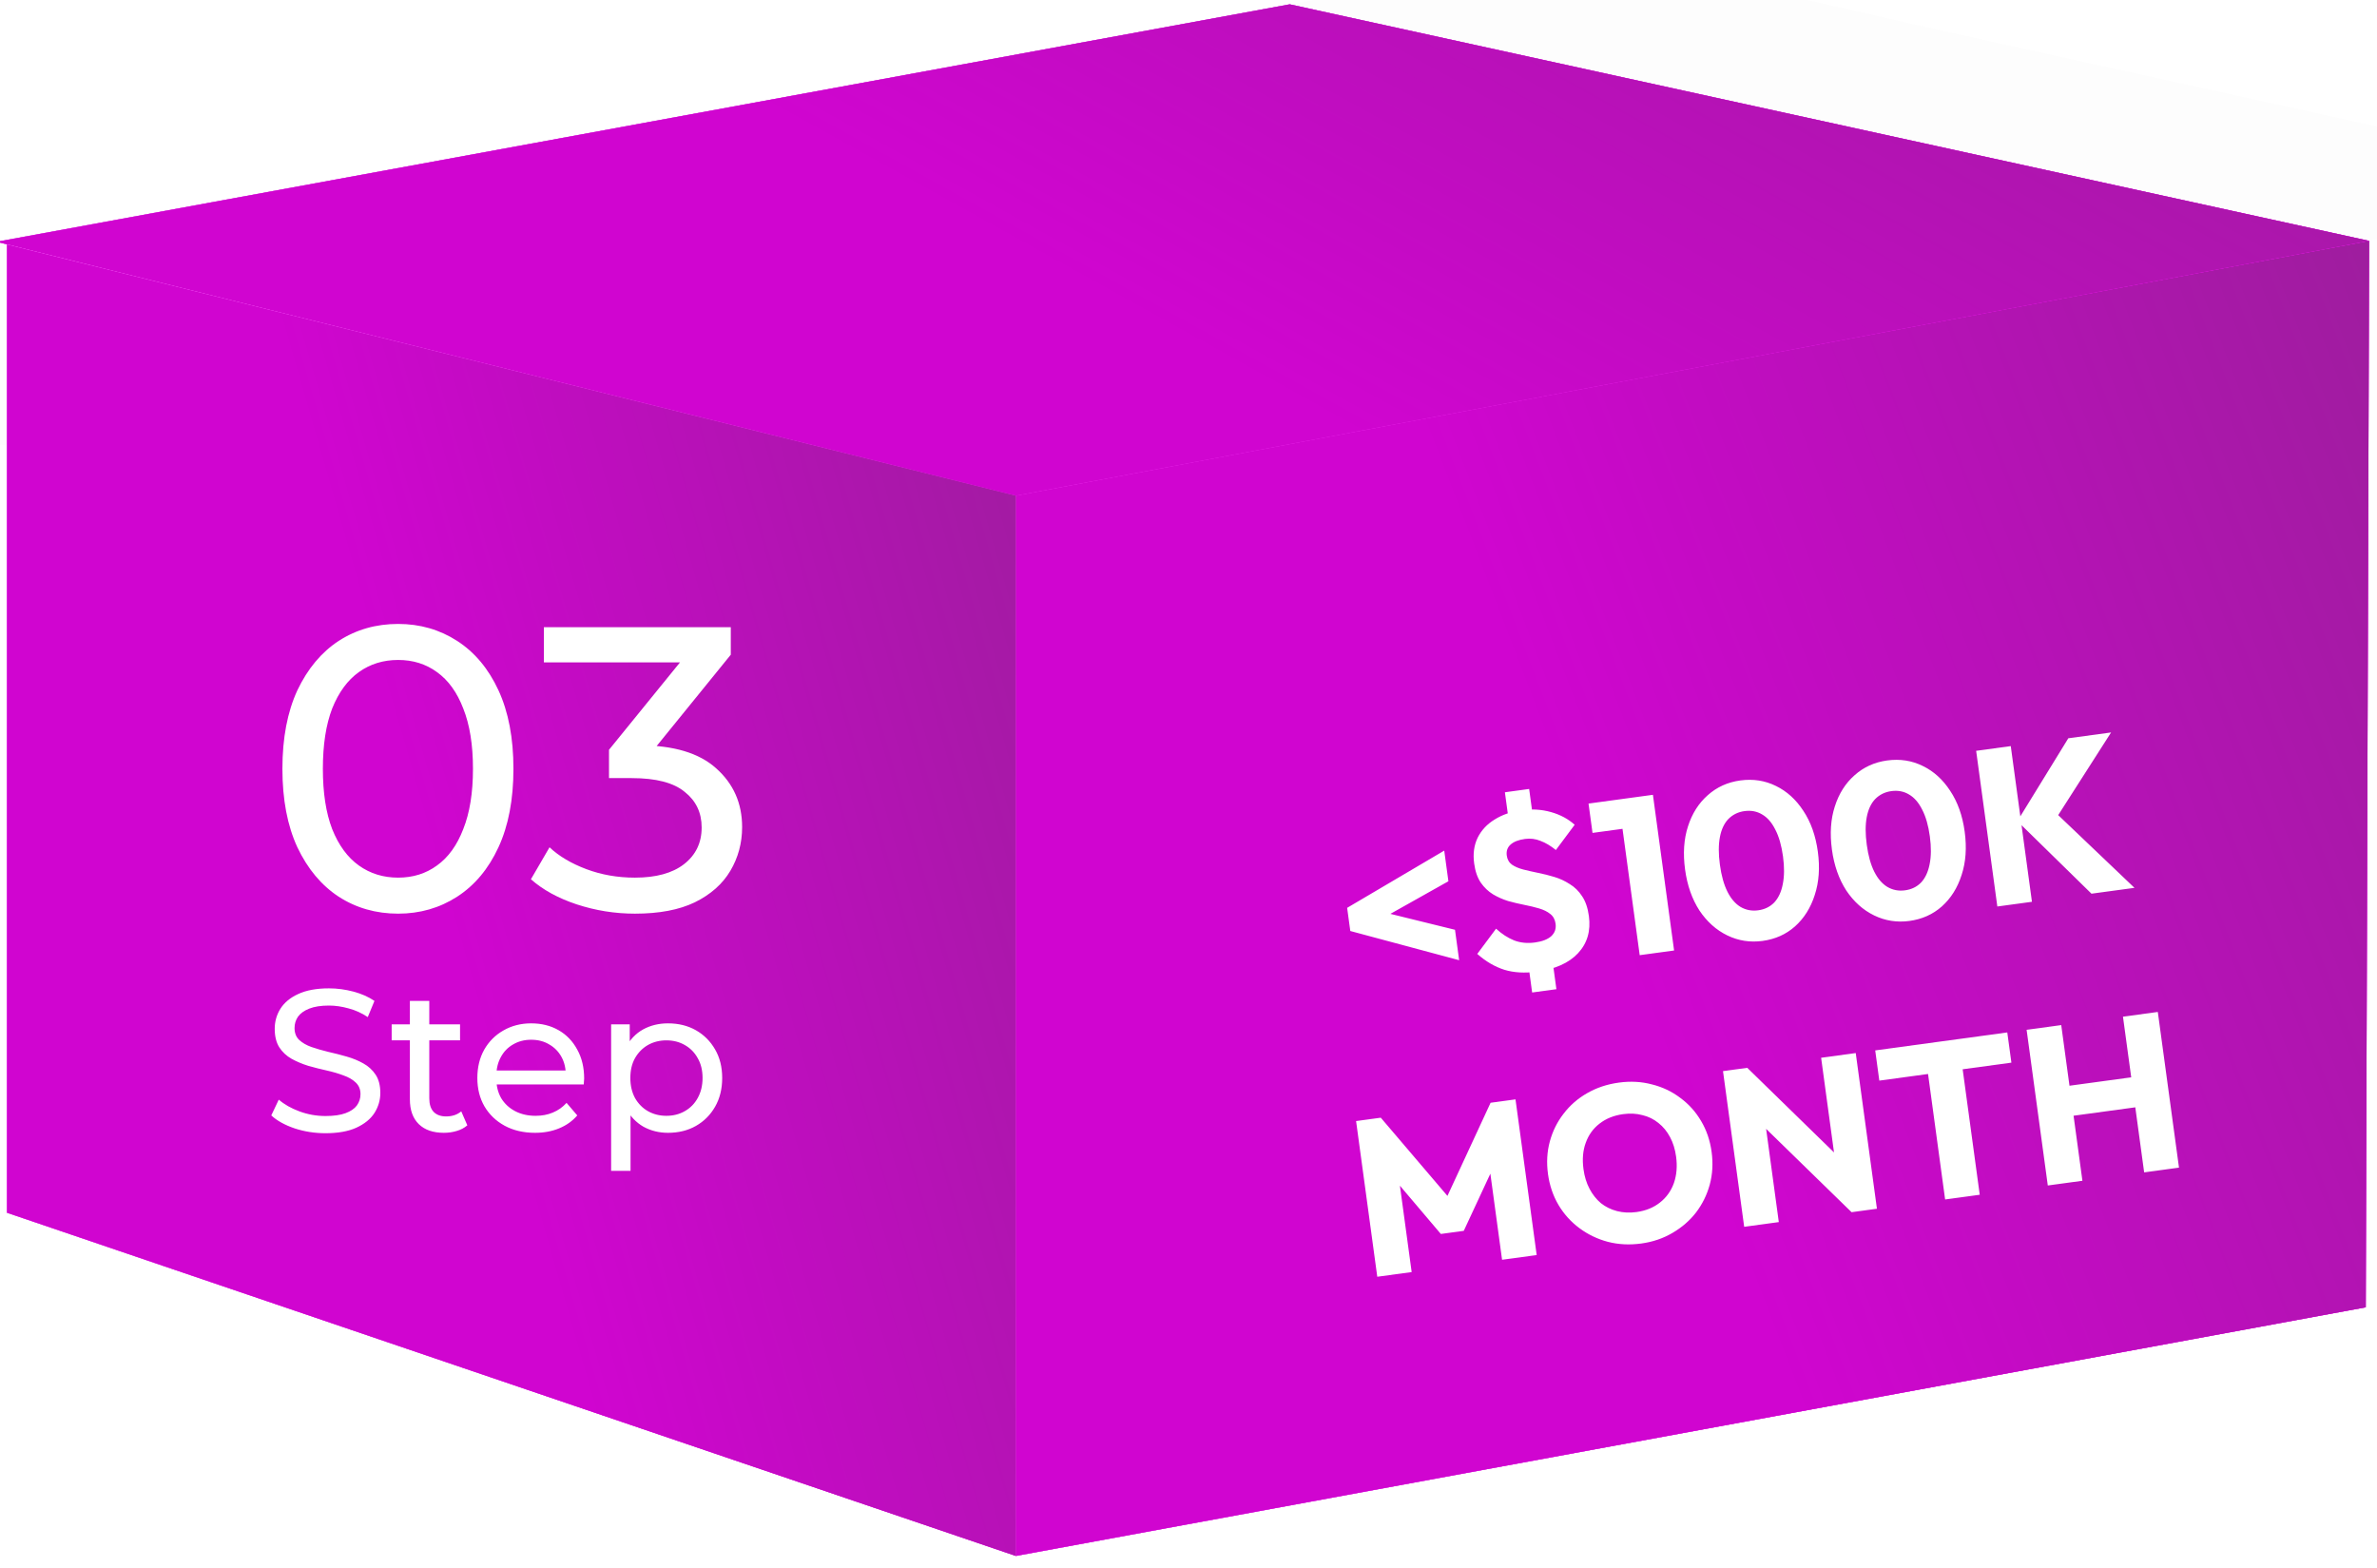 <svg width="235" height="155" viewBox="0 0 235 155" fill="none" xmlns="http://www.w3.org/2000/svg">
<g clip-path="url(#clip0_2215_1775)">
<path d="M58.133 56.655L-48.578 33.272L156.614 -4.738L262.101 18.464L58.133 56.655Z" fill="#FDFDFD"/>
<path d="M58.133 56.657L-48.578 33.273L156.739 -5.01L260.913 18.783L58.133 56.657Z" fill="#FDFDFD"/>
<path d="M234.22 23.809L233.888 129.234L100.438 153.815V48.927L234.22 23.809Z" fill="url(#paint0_linear_2215_1775)"/>
<path d="M234.22 23.809L233.888 129.234L100.438 153.815V48.927L234.22 23.809Z" fill="url(#paint1_linear_2215_1775)"/>
<path d="M234.22 23.809L233.888 129.234L100.438 153.815V48.927L234.22 23.809Z" fill="url(#paint2_linear_2215_1775)"/>
<g filter="url(#filter0_d_2215_1775)">
<path d="M144.257 82.777L133.496 79.89L133.184 77.601L142.783 71.943L143.195 74.973L135.894 79.075L135.716 77.767L143.848 79.769L144.257 82.777ZM151.927 83.909C150.735 84.072 149.668 84.01 148.726 83.723C147.782 83.422 146.89 82.9 146.048 82.156L147.907 79.661C148.466 80.177 149.058 80.562 149.685 80.817C150.31 81.058 151 81.127 151.756 81.024C152.468 80.927 153.002 80.721 153.359 80.406C153.714 80.077 153.858 79.665 153.791 79.171C153.733 78.749 153.556 78.426 153.259 78.2C152.976 77.972 152.611 77.792 152.164 77.66C151.717 77.529 151.227 77.41 150.695 77.305C150.162 77.2 149.627 77.073 149.089 76.924C148.563 76.759 148.067 76.538 147.6 76.261C147.131 75.97 146.731 75.587 146.4 75.114C146.067 74.627 145.847 73.991 145.741 73.206C145.612 72.261 145.727 71.417 146.084 70.672C146.456 69.926 147.018 69.324 147.77 68.867C148.52 68.394 149.411 68.088 150.443 67.948C151.445 67.811 152.408 67.873 153.332 68.132C154.255 68.391 155.038 68.81 155.679 69.389L153.82 71.884C153.304 71.466 152.797 71.165 152.299 70.981C151.812 70.781 151.301 70.717 150.763 70.791C150.138 70.876 149.667 71.058 149.35 71.338C149.033 71.618 148.905 71.983 148.966 72.434C149.019 72.826 149.194 73.128 149.489 73.34C149.782 73.537 150.151 73.694 150.597 73.811C151.056 73.926 151.545 74.037 152.063 74.144C152.595 74.249 153.132 74.383 153.672 74.547C154.212 74.71 154.718 74.945 155.189 75.251C155.672 75.54 156.082 75.943 156.419 76.46C156.754 76.962 156.976 77.612 157.084 78.412C157.284 79.88 156.925 81.105 156.008 82.088C155.104 83.055 153.743 83.662 151.927 83.909ZM150.976 82.307L153.374 81.981L153.872 85.643L151.474 85.969L150.976 82.307ZM151.659 69.381L149.261 69.707L148.78 66.176L151.178 65.849L151.659 69.381ZM162.108 82.28L160.013 66.89L163.414 66.427L165.508 81.817L162.108 82.28ZM157.443 70.192L157.049 67.293L163.196 66.457L163.59 69.356L157.443 70.192ZM174.259 80.87C173.024 81.038 171.859 80.856 170.765 80.324C169.672 79.792 168.753 78.97 168.01 77.858C167.279 76.728 166.806 75.379 166.593 73.81C166.377 72.225 166.473 70.806 166.879 69.552C167.284 68.283 167.936 67.255 168.835 66.466C169.732 65.663 170.806 65.177 172.056 65.007C173.32 64.835 174.492 65.016 175.571 65.549C176.648 66.069 177.551 66.886 178.28 68.001C179.024 69.113 179.503 70.462 179.719 72.046C179.934 73.63 179.833 75.057 179.414 76.328C179.009 77.597 178.358 78.632 177.461 79.436C176.576 80.222 175.509 80.7 174.259 80.87ZM173.825 77.843C174.464 77.756 174.992 77.499 175.407 77.073C175.821 76.632 176.102 76.031 176.25 75.271C176.411 74.494 176.419 73.575 176.275 72.514C176.128 71.439 175.875 70.556 175.514 69.865C175.168 69.171 174.738 68.675 174.224 68.375C173.707 68.06 173.122 67.948 172.468 68.037C171.843 68.122 171.316 68.379 170.885 68.807C170.47 69.234 170.188 69.827 170.04 70.587C169.892 71.348 169.891 72.266 170.037 73.341C170.183 74.416 170.43 75.3 170.776 75.993C171.121 76.686 171.553 77.19 172.069 77.505C172.6 77.817 173.185 77.93 173.825 77.843ZM188.777 78.895C187.542 79.063 186.378 78.881 185.284 78.349C184.19 77.817 183.272 76.994 182.528 75.882C181.797 74.753 181.325 73.403 181.111 71.834C180.896 70.25 180.991 68.831 181.398 67.576C181.802 66.308 182.454 65.279 183.354 64.49C184.251 63.687 185.324 63.201 186.574 63.031C187.839 62.859 189.01 63.04 190.09 63.574C191.167 64.093 192.07 64.91 192.799 66.025C193.542 67.137 194.022 68.486 194.237 70.07C194.453 71.654 194.351 73.081 193.932 74.352C193.527 75.621 192.877 76.657 191.979 77.46C191.095 78.246 190.027 78.725 188.777 78.895ZM188.343 75.868C188.983 75.78 189.51 75.524 189.926 75.097C190.34 74.656 190.62 74.055 190.769 73.295C190.929 72.518 190.937 71.599 190.793 70.538C190.647 69.463 190.393 68.58 190.033 67.889C189.687 67.196 189.257 66.699 188.742 66.399C188.226 66.085 187.641 65.972 186.987 66.061C186.362 66.146 185.834 66.403 185.404 66.831C184.988 67.258 184.707 67.851 184.558 68.612C184.41 69.372 184.409 70.29 184.556 71.365C184.702 72.441 184.948 73.325 185.294 74.018C185.64 74.711 186.071 75.215 186.588 75.529C187.119 75.842 187.704 75.954 188.343 75.868ZM206.773 76.201L199.447 69.028L204.482 60.838L208.711 60.262L202.999 69.188L202.809 67.793L211.024 75.623L206.773 76.201ZM197.465 77.468L195.37 62.078L198.793 61.612L200.887 77.002L197.465 77.468ZM136.163 114.069L134.068 98.678L136.51 98.346L143.854 106.961L142.612 107.13L147.366 96.869L149.829 96.534L151.923 111.924L148.501 112.39L147.193 102.776L147.824 102.846L144.715 109.53L142.448 109.839L137.687 104.225L138.255 103.992L139.563 113.606L136.163 114.069ZM162.257 110.784C161.094 110.942 159.991 110.885 158.947 110.613C157.918 110.338 156.984 109.888 156.144 109.262C155.304 108.637 154.615 107.872 154.077 106.968C153.538 106.05 153.192 105.031 153.04 103.912C152.886 102.779 152.947 101.704 153.223 100.69C153.5 99.675 153.953 98.763 154.582 97.952C155.21 97.126 155.984 96.451 156.904 95.926C157.837 95.385 158.885 95.035 160.048 94.877C161.196 94.72 162.284 94.779 163.313 95.054C164.355 95.312 165.288 95.755 166.114 96.382C166.952 96.994 167.641 97.758 168.18 98.677C168.718 99.58 169.064 100.599 169.218 101.733C169.37 102.852 169.309 103.926 169.035 104.955C168.758 105.969 168.306 106.889 167.678 107.715C167.049 108.526 166.267 109.202 165.335 109.743C164.416 110.283 163.39 110.63 162.257 110.784ZM161.789 107.673C162.704 107.548 163.476 107.236 164.104 106.736C164.746 106.234 165.207 105.594 165.485 104.816C165.762 104.024 165.836 103.148 165.705 102.188C165.606 101.462 165.408 100.823 165.111 100.271C164.812 99.705 164.43 99.239 163.966 98.873C163.5 98.492 162.969 98.231 162.372 98.091C161.788 97.933 161.155 97.901 160.472 97.994C159.556 98.118 158.777 98.432 158.135 98.933C157.505 99.419 157.051 100.051 156.772 100.829C156.491 101.592 156.417 102.461 156.55 103.434C156.648 104.161 156.847 104.807 157.147 105.374C157.446 105.94 157.821 106.414 158.273 106.797C158.737 107.163 159.268 107.424 159.867 107.579C160.465 107.734 161.106 107.766 161.789 107.673ZM172.438 109.132L170.343 93.742L172.741 93.416L174.184 96.35L175.86 108.666L172.438 109.132ZM183.054 107.687L172.404 97.302L172.741 93.416L183.391 103.8L183.054 107.687ZM183.054 107.687L181.72 104.738L180.044 92.422L183.466 91.956L185.561 107.346L183.054 107.687ZM192.303 106.429L190.238 91.257L193.66 90.791L195.725 105.963L192.303 106.429ZM185.797 94.681L185.391 91.694L198.448 89.917L198.855 92.904L185.797 94.681ZM202.454 105.047L200.359 89.657L203.782 89.191L205.876 104.581L202.454 105.047ZM211.98 103.751L209.886 88.361L213.33 87.892L215.424 103.282L211.98 103.751ZM203.628 98.338L203.224 95.373L211.835 94.201L212.238 97.166L203.628 98.338Z" fill="white"/>
</g>
<path d="M100.41 49.007L-0.336 23.901L127.507 0.428L234.22 23.811L100.41 49.007Z" fill="url(#paint3_linear_2215_1775)"/>
<path d="M100.41 49.007L-0.336 23.901L127.507 0.428L234.22 23.811L100.41 49.007Z" fill="url(#paint4_linear_2215_1775)"/>
<path d="M100.41 49.007L-0.336 23.901L127.507 0.428L234.22 23.811L100.41 49.007Z" fill="url(#paint5_linear_2215_1775)"/>
<path d="M0.688 24.164L100.439 49.006V153.815L0.69 119.888L0.688 24.164Z" fill="#ED24EE"/>
<path d="M0.688 24.164L100.439 49.006V153.815L0.69 119.888L0.688 24.164Z" fill="url(#paint6_linear_2215_1775)"/>
<path d="M0.688 24.164L100.439 49.006V153.815L0.69 119.888L0.688 24.164Z" fill="url(#paint7_linear_2215_1775)"/>
<g filter="url(#filter1_d_2215_1775)">
<path d="M39.36 88.32C37.173 88.32 35.213 87.76 33.48 86.64C31.773 85.52 30.413 83.893 29.4 81.76C28.413 79.627 27.92 77.04 27.92 74C27.92 70.96 28.413 68.373 29.4 66.24C30.413 64.107 31.773 62.48 33.48 61.36C35.213 60.24 37.173 59.68 39.36 59.68C41.52 59.68 43.467 60.24 45.2 61.36C46.933 62.48 48.293 64.107 49.28 66.24C50.267 68.373 50.76 70.96 50.76 74C50.76 77.04 50.267 79.627 49.28 81.76C48.293 83.893 46.933 85.52 45.2 86.64C43.467 87.76 41.52 88.32 39.36 88.32ZM39.36 84.76C40.827 84.76 42.107 84.36 43.2 83.56C44.32 82.76 45.187 81.56 45.8 79.96C46.44 78.36 46.76 76.373 46.76 74C46.76 71.627 46.44 69.64 45.8 68.04C45.187 66.44 44.32 65.24 43.2 64.44C42.107 63.64 40.827 63.24 39.36 63.24C37.893 63.24 36.6 63.64 35.48 64.44C34.36 65.24 33.48 66.44 32.84 68.04C32.227 69.64 31.92 71.627 31.92 74C31.92 76.373 32.227 78.36 32.84 79.96C33.48 81.56 34.36 82.76 35.48 83.56C36.6 84.36 37.893 84.76 39.36 84.76ZM62.769 88.32C60.796 88.32 58.876 88.013 57.009 87.4C55.169 86.787 53.662 85.96 52.489 84.92L54.329 81.76C55.262 82.64 56.476 83.36 57.969 83.92C59.462 84.48 61.062 84.76 62.769 84.76C64.849 84.76 66.462 84.32 67.609 83.44C68.782 82.533 69.369 81.32 69.369 79.8C69.369 78.333 68.809 77.16 67.689 76.28C66.596 75.373 64.849 74.92 62.449 74.92H60.209V72.12L68.529 61.88L69.089 63.48H53.769V60H72.249V62.72L63.969 72.92L61.889 71.68H63.209C66.596 71.68 69.129 72.44 70.809 73.96C72.516 75.48 73.369 77.413 73.369 79.76C73.369 81.333 72.982 82.773 72.209 84.08C71.436 85.387 70.262 86.427 68.689 87.2C67.142 87.947 65.169 88.32 62.769 88.32Z" fill="white"/>
</g>
<g filter="url(#filter2_d_2215_1775)">
<path d="M32.18 110.025C31.113 110.025 30.093 109.865 29.12 109.545C28.147 109.212 27.38 108.785 26.82 108.265L27.56 106.705C28.093 107.172 28.773 107.559 29.6 107.865C30.427 108.172 31.287 108.325 32.18 108.325C32.993 108.325 33.653 108.232 34.16 108.045C34.667 107.859 35.04 107.605 35.28 107.285C35.52 106.952 35.64 106.579 35.64 106.165C35.64 105.685 35.48 105.299 35.16 105.005C34.853 104.712 34.447 104.479 33.94 104.305C33.447 104.119 32.9 103.959 32.3 103.825C31.7 103.692 31.093 103.539 30.48 103.365C29.88 103.179 29.327 102.945 28.82 102.665C28.327 102.385 27.927 102.012 27.62 101.545C27.313 101.065 27.16 100.452 27.16 99.705C27.16 98.985 27.347 98.325 27.72 97.725C28.107 97.112 28.693 96.625 29.48 96.265C30.28 95.892 31.293 95.705 32.52 95.705C33.333 95.705 34.14 95.812 34.94 96.025C35.74 96.239 36.433 96.545 37.02 96.945L36.36 98.545C35.76 98.145 35.127 97.859 34.46 97.685C33.793 97.499 33.147 97.405 32.52 97.405C31.733 97.405 31.087 97.505 30.58 97.705C30.073 97.905 29.7 98.172 29.46 98.505C29.233 98.839 29.12 99.212 29.12 99.625C29.12 100.119 29.273 100.512 29.58 100.805C29.9 101.099 30.307 101.332 30.8 101.505C31.307 101.679 31.86 101.839 32.46 101.985C33.06 102.119 33.66 102.272 34.26 102.445C34.873 102.619 35.427 102.845 35.92 103.125C36.427 103.405 36.833 103.779 37.14 104.245C37.447 104.712 37.6 105.312 37.6 106.045C37.6 106.752 37.407 107.412 37.02 108.025C36.633 108.625 36.033 109.112 35.22 109.485C34.42 109.845 33.407 110.025 32.18 110.025ZM43.882 109.985C42.815 109.985 41.989 109.699 41.402 109.125C40.815 108.552 40.522 107.732 40.522 106.665V96.945H42.442V106.585C42.442 107.159 42.582 107.599 42.862 107.905C43.155 108.212 43.569 108.365 44.102 108.365C44.702 108.365 45.202 108.199 45.602 107.865L46.202 109.245C45.908 109.499 45.555 109.685 45.142 109.805C44.742 109.925 44.322 109.985 43.882 109.985ZM38.722 100.845V99.265H45.482V100.845H38.722ZM52.892 109.985C51.758 109.985 50.758 109.752 49.892 109.285C49.038 108.819 48.372 108.179 47.892 107.365C47.425 106.552 47.192 105.619 47.192 104.565C47.192 103.512 47.418 102.579 47.872 101.765C48.338 100.952 48.972 100.319 49.772 99.865C50.585 99.399 51.498 99.165 52.512 99.165C53.538 99.165 54.445 99.392 55.232 99.845C56.018 100.299 56.632 100.939 57.072 101.765C57.525 102.579 57.752 103.532 57.752 104.625C57.752 104.705 57.745 104.799 57.732 104.905C57.732 105.012 57.725 105.112 57.712 105.205H48.692V103.825H56.712L55.932 104.305C55.945 103.625 55.805 103.019 55.512 102.485C55.218 101.952 54.812 101.539 54.292 101.245C53.785 100.939 53.192 100.785 52.512 100.785C51.845 100.785 51.252 100.939 50.732 101.245C50.212 101.539 49.805 101.959 49.512 102.505C49.218 103.039 49.072 103.652 49.072 104.345V104.665C49.072 105.372 49.232 106.005 49.552 106.565C49.885 107.112 50.345 107.539 50.932 107.845C51.518 108.152 52.192 108.305 52.952 108.305C53.578 108.305 54.145 108.199 54.652 107.985C55.172 107.772 55.625 107.452 56.012 107.025L57.072 108.265C56.592 108.825 55.992 109.252 55.272 109.545C54.565 109.839 53.772 109.985 52.892 109.985ZM66.038 109.985C65.158 109.985 64.351 109.785 63.618 109.385C62.898 108.972 62.318 108.365 61.878 107.565C61.451 106.765 61.238 105.765 61.238 104.565C61.238 103.365 61.444 102.365 61.858 101.565C62.284 100.765 62.858 100.165 63.578 99.765C64.311 99.365 65.131 99.165 66.038 99.165C67.078 99.165 67.998 99.392 68.798 99.845C69.598 100.299 70.231 100.932 70.698 101.745C71.164 102.545 71.398 103.485 71.398 104.565C71.398 105.645 71.164 106.592 70.698 107.405C70.231 108.219 69.598 108.852 68.798 109.305C67.998 109.759 67.078 109.985 66.038 109.985ZM60.418 113.745V99.265H62.258V102.125L62.138 104.585L62.338 107.045V113.745H60.418ZM65.878 108.305C66.558 108.305 67.164 108.152 67.698 107.845C68.244 107.539 68.671 107.105 68.978 106.545C69.298 105.972 69.458 105.312 69.458 104.565C69.458 103.805 69.298 103.152 68.978 102.605C68.671 102.045 68.244 101.612 67.698 101.305C67.164 100.999 66.558 100.845 65.878 100.845C65.211 100.845 64.604 100.999 64.058 101.305C63.524 101.612 63.098 102.045 62.778 102.605C62.471 103.152 62.318 103.805 62.318 104.565C62.318 105.312 62.471 105.972 62.778 106.545C63.098 107.105 63.524 107.539 64.058 107.845C64.604 108.152 65.211 108.305 65.878 108.305Z" fill="white"/>
</g>
</g>
<defs>
<filter id="filter0_d_2215_1775" x="117.847" y="57.945" width="109.758" height="80.674" filterUnits="userSpaceOnUse" color-interpolation-filters="sRGB">
<feFlood flood-opacity="0" result="BackgroundImageFix"/>
<feColorMatrix in="SourceAlpha" type="matrix" values="0 0 0 0 0 0 0 0 0 0 0 0 0 0 0 0 0 0 127 0" result="hardAlpha"/>
<feOffset dy="12.145"/>
<feGaussianBlur stdDeviation="6.072"/>
<feComposite in2="hardAlpha" operator="out"/>
<feColorMatrix type="matrix" values="0 0 0 0 0 0 0 0 0 0 0 0 0 0 0 0 0 0 0.25 0"/>
<feBlend mode="normal" in2="BackgroundImageFix" result="effect1_dropShadow_2215_1775"/>
<feBlend mode="normal" in="SourceGraphic" in2="effect1_dropShadow_2215_1775" result="shape"/>
</filter>
<filter id="filter1_d_2215_1775" x="22.922" y="56.68" width="55.445" height="38.641" filterUnits="userSpaceOnUse" color-interpolation-filters="sRGB">
<feFlood flood-opacity="0" result="BackgroundImageFix"/>
<feColorMatrix in="SourceAlpha" type="matrix" values="0 0 0 0 0 0 0 0 0 0 0 0 0 0 0 0 0 0 127 0" result="hardAlpha"/>
<feOffset dy="2"/>
<feGaussianBlur stdDeviation="2.5"/>
<feComposite in2="hardAlpha" operator="out"/>
<feColorMatrix type="matrix" values="0 0 0 0 0.032 0 0 0 0 0.032 0 0 0 0 0.032 0 0 0 0.5 0"/>
<feBlend mode="normal" in2="BackgroundImageFix" result="effect1_dropShadow_2215_1775"/>
<feBlend mode="normal" in="SourceGraphic" in2="effect1_dropShadow_2215_1775" result="shape"/>
</filter>
<filter id="filter2_d_2215_1775" x="21.82" y="92.705" width="54.578" height="28.041" filterUnits="userSpaceOnUse" color-interpolation-filters="sRGB">
<feFlood flood-opacity="0" result="BackgroundImageFix"/>
<feColorMatrix in="SourceAlpha" type="matrix" values="0 0 0 0 0 0 0 0 0 0 0 0 0 0 0 0 0 0 127 0" result="hardAlpha"/>
<feOffset dy="2"/>
<feGaussianBlur stdDeviation="2.5"/>
<feComposite in2="hardAlpha" operator="out"/>
<feColorMatrix type="matrix" values="0 0 0 0 0.032 0 0 0 0 0.032 0 0 0 0 0.032 0 0 0 0.5 0"/>
<feBlend mode="normal" in2="BackgroundImageFix" result="effect1_dropShadow_2215_1775"/>
<feBlend mode="normal" in="SourceGraphic" in2="effect1_dropShadow_2215_1775" result="shape"/>
</filter>
<linearGradient id="paint0_linear_2215_1775" x1="175.035" y1="210.32" x2="49.883" y2="79.233" gradientUnits="userSpaceOnUse">
<stop stop-color="#FF00FF"/>
<stop offset="1" stop-color="#BE38C1"/>
</linearGradient>
<linearGradient id="paint1_linear_2215_1775" x1="188.986" y1="287.39" x2="68.544" y2="268.269" gradientUnits="userSpaceOnUse">
<stop stop-color="#E117E1"/>
<stop offset="1" stop-color="#FA6BFF"/>
</linearGradient>
<linearGradient id="paint2_linear_2215_1775" x1="407.767" y1="334.795" x2="272.785" y2="386.726" gradientUnits="userSpaceOnUse">
<stop stop-color="#842A84"/>
<stop offset="1" stop-color="#D005D0"/>
</linearGradient>
<linearGradient id="paint3_linear_2215_1775" x1="130.453" y1="70.121" x2="112.159" y2="-19.788" gradientUnits="userSpaceOnUse">
<stop stop-color="#FF00FF"/>
<stop offset="1" stop-color="#BE38C1"/>
</linearGradient>
<linearGradient id="paint4_linear_2215_1775" x1="154.912" y1="98.919" x2="15.678" y2="-4.793" gradientUnits="userSpaceOnUse">
<stop stop-color="#E117E1"/>
<stop offset="1" stop-color="#FA6BFF"/>
</linearGradient>
<linearGradient id="paint5_linear_2215_1775" x1="538.491" y1="116.633" x2="474.693" y2="231.798" gradientUnits="userSpaceOnUse">
<stop stop-color="#842A84"/>
<stop offset="1" stop-color="#D005D0"/>
</linearGradient>
<linearGradient id="paint6_linear_2215_1775" x1="66.711" y1="287.024" x2="-24.077" y2="276.248" gradientUnits="userSpaceOnUse">
<stop stop-color="#E117E1"/>
<stop offset="1" stop-color="#FA6BFF"/>
</linearGradient>
<linearGradient id="paint7_linear_2215_1775" x1="229.84" y1="334.3" x2="123.126" y2="364.996" gradientUnits="userSpaceOnUse">
<stop stop-color="#842A84"/>
<stop offset="1" stop-color="#D005D0"/>
</linearGradient>
<clipPath id="clip0_2215_1775">
<rect width="235" height="155" fill="white"/>
</clipPath>
</defs>
</svg>
